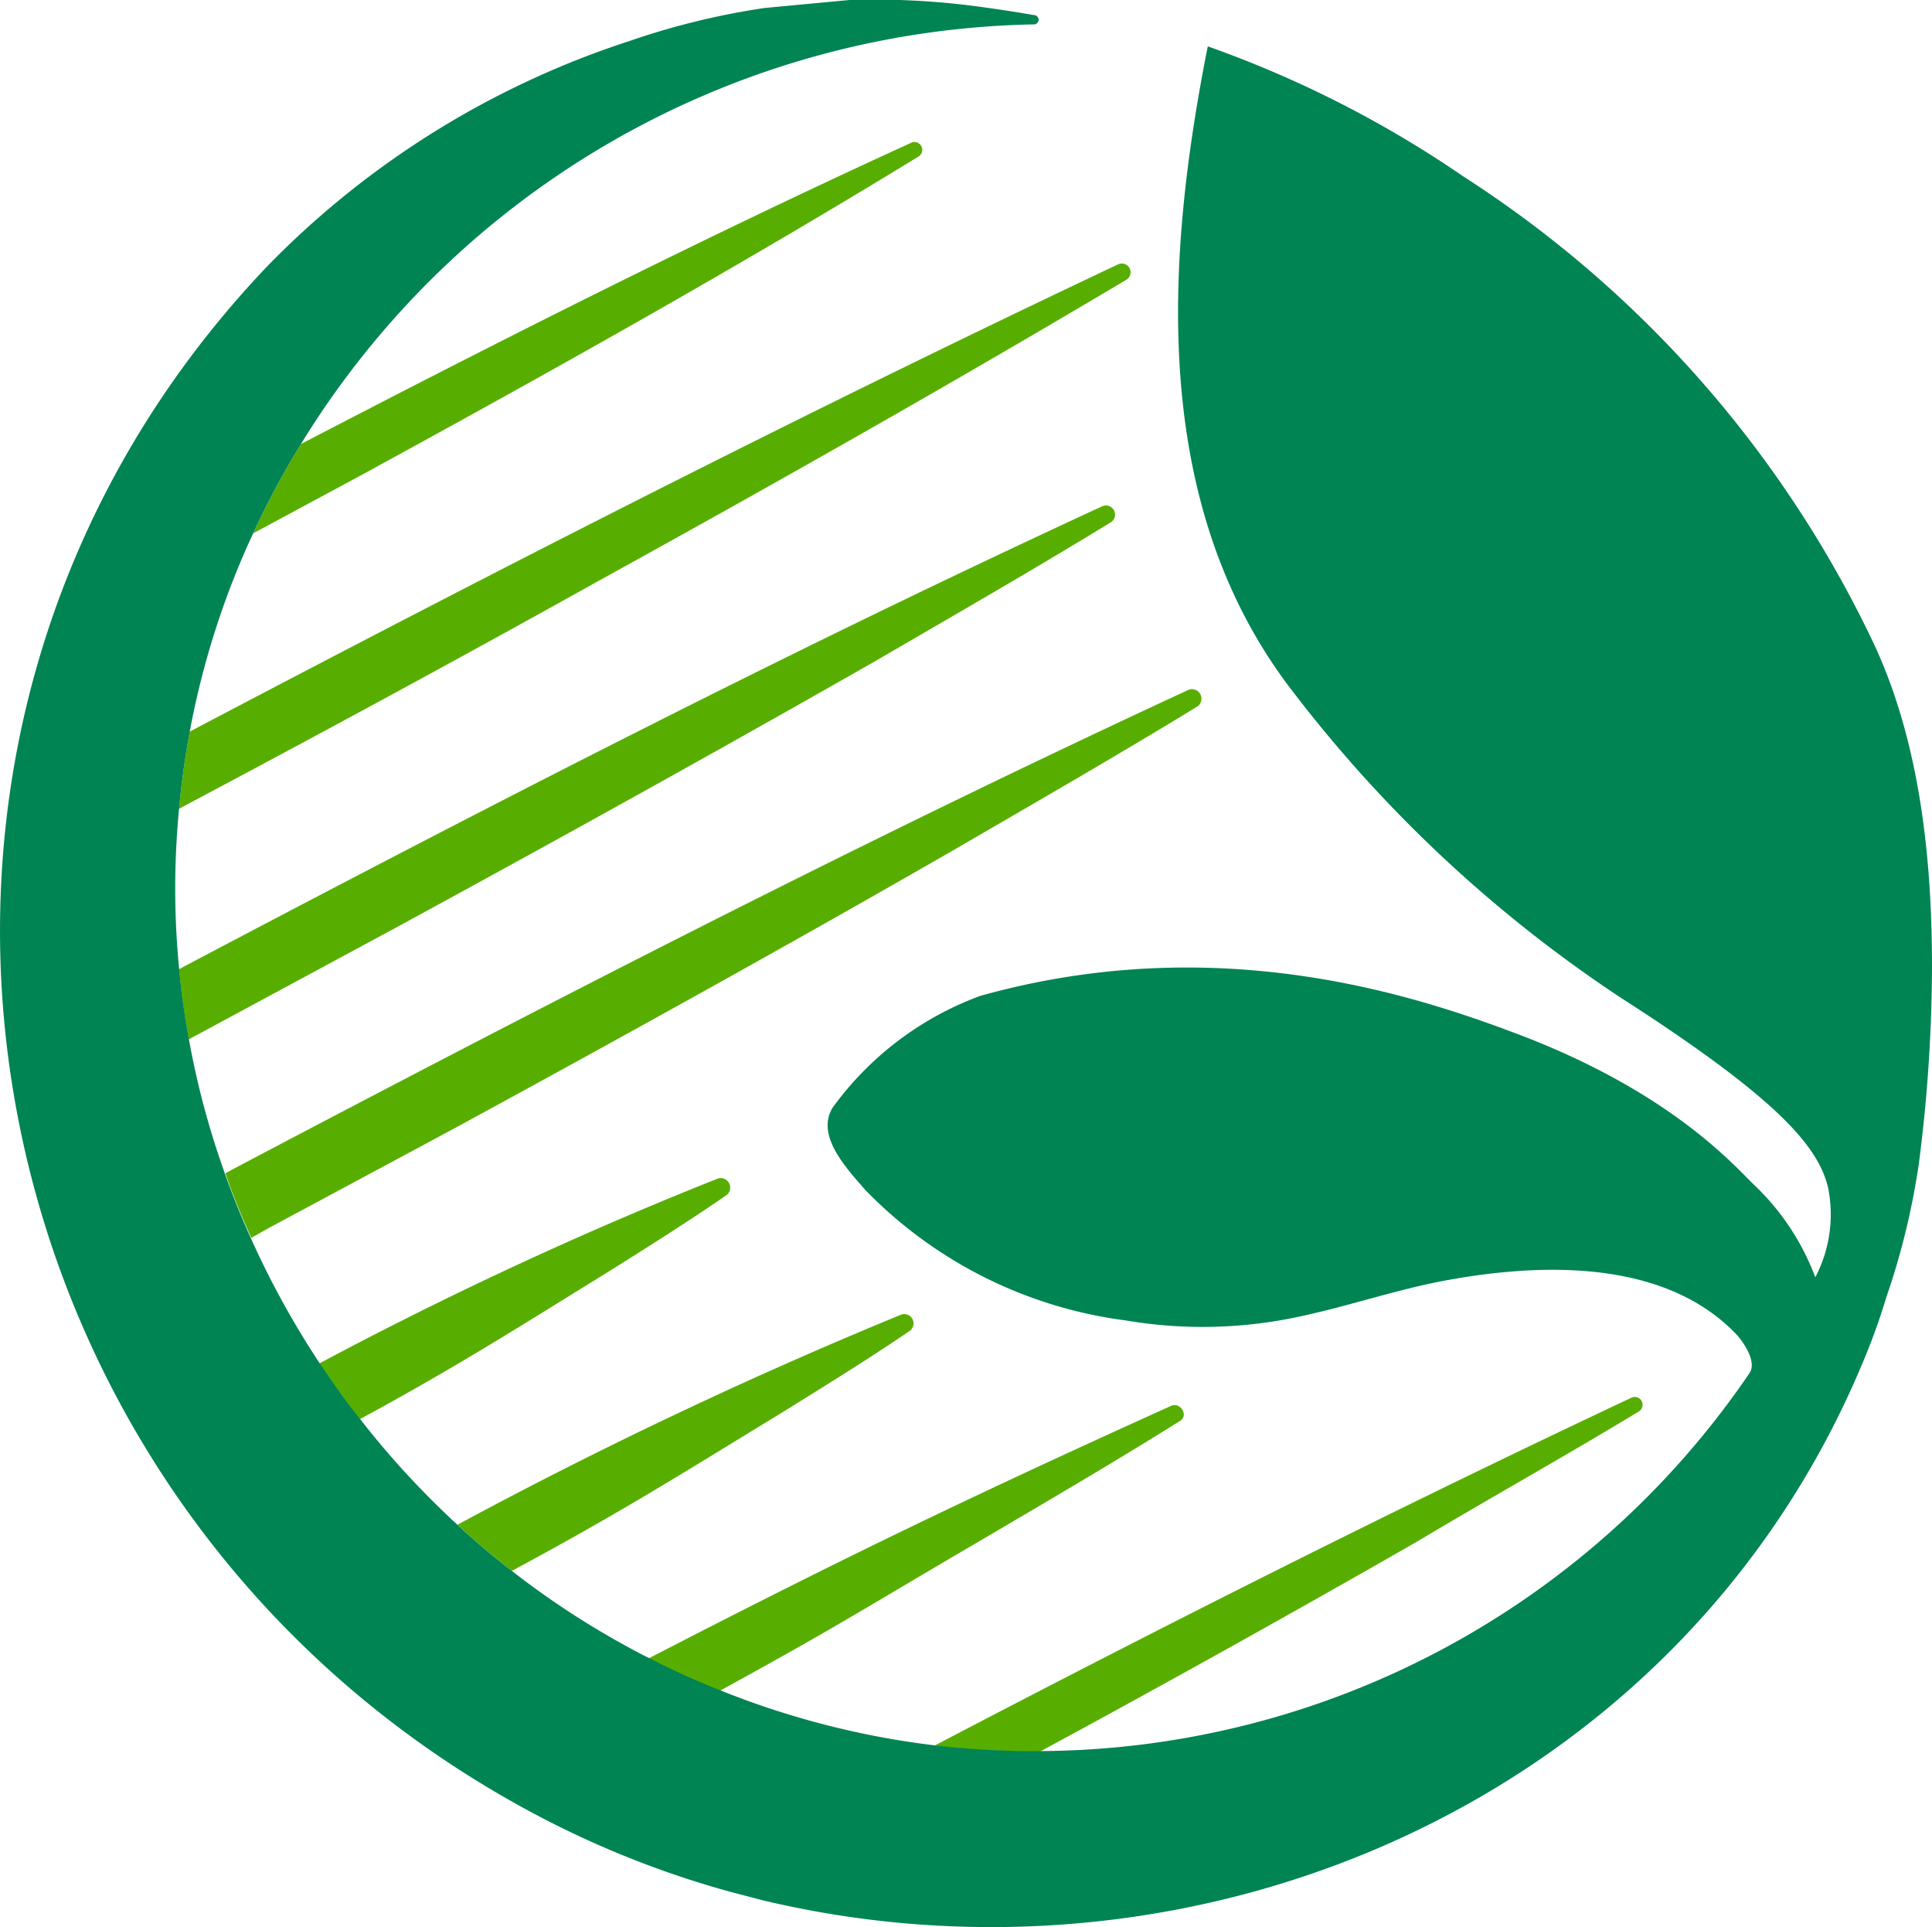 <svg xmlns="http://www.w3.org/2000/svg" id="fd2d20c2-96d1-4424-bf74-6706e28fb051" data-name="Layer 1" viewBox="0 0 103.8 103.51">
  <path d="M88.06,75.81c-3.94,2.39-8,4.65-11.93,7q-10,5.73-20.24,11.27a47.06,47.06,0,0,1-5.69-.31C62.57,87.3,75.06,81,87.67,75.07A.42.42,0,0,1,88.06,75.81Z" style="fill:#58ae00"/>
  <path d="M42.09,75.83c-5.69,3.47-8.71,5.39-14.59,8.55l0,0c-1-.78-2-1.61-2.92-2.48A252.29,252.29,0,0,1,48.43,70.61a.5.5,0,0,1,.46.87C46.66,73,44.37,74.41,42.09,75.83Z" style="fill:#58ae00"/>
  <path d="M24.56,60.53,14.5,65.93l-1,.56c-.51-1.14-1-2.29-1.39-3.47l.69-.37c16.8-8.85,33.8-17.61,51-25.57a.51.51,0,0,1,.48.9c-4.34,2.65-8.74,5.18-13.13,7.73C42.35,50.77,33.47,55.68,24.56,60.53Z" style="fill:#58ae00"/>
  <path d="M21.38,49.77,11.68,55l-1.54.83c-.23-1.24-.4-2.5-.52-3.77l.39-.21c16.2-8.54,32.61-17,49.22-24.66a.49.49,0,0,1,.46.86c-4.18,2.56-8.44,5-12.66,7.46C38.54,40.35,30,45.08,21.38,49.77Z" style="fill:#58ae00"/>
  <path d="M52.85,82.65c-6.84,4-7.62,4.58-14.19,8.18a41,41,0,0,1-3.83-1.74c9.69-5,16.57-8.37,28.08-13.57.51-.24,1,.54.45.83C59.89,78.52,56.37,80.58,52.85,82.65Z" style="fill:#58ae00"/>
  <path d="M10.45,43l-.83.44q.2-2.1.57-4.14c16.46-8.66,33.1-17.17,49.88-25.1a.47.47,0,0,1,.63.23.47.47,0,0,1-.19.6C51.11,20.62,41.6,26,32,31.29,25.14,35.12,17.45,39.28,10.45,43Z" style="fill:#58ae00"/>
  <path d="M19.47,25.49,13.6,28.65a45.08,45.08,0,0,1,2.57-4.8C27,18.22,37.88,12.73,48.93,7.68a.42.42,0,0,1,.4.74C39.54,14.41,29.53,20,19.47,25.49Z" style="fill:#58ae00"/>
  <path d="M32.64,68.34c-5.13,3.17-8.16,5.1-13.32,7.9-.77-1-1.49-2-2.17-3a211.56,211.56,0,0,1,21.38-9.92.51.51,0,0,1,.47.9C36.92,65.65,34.78,67,32.64,68.34Z" style="fill:#58ae00"/>
  <path d="M103.8,51.92a83.87,83.87,0,0,1-.7,10.54,39.41,39.41,0,0,1-1.76,7.24,34.35,34.35,0,0,1-1.29,3.56C90.24,96.68,64.5,107.67,41,102.08l-1.87-.49a0,0,0,0,1,0,0,51.46,51.46,0,0,1-10.12-4C-2.1,81.28-10.09,39.94,14.39,14.27A47.76,47.76,0,0,1,33.83,2.2,40.26,40.26,0,0,1,41.07.43L45.64,0A41.88,41.88,0,0,1,52,.28c1.2.15,2.39.33,3.55.53a.25.25,0,0,1,0,.5A47.22,47.22,0,0,0,16.17,23.85a45.08,45.08,0,0,0-2.57,4.8,44.61,44.61,0,0,0-3.41,10.67q-.37,2-.57,4.14v0a44.3,44.3,0,0,0,0,8.54c.12,1.27.29,2.53.52,3.77A44.68,44.68,0,0,0,12.07,63c.41,1.18.88,2.33,1.39,3.47a47.2,47.2,0,0,0,3.69,6.72c.68,1,1.4,2.05,2.17,3a46.75,46.75,0,0,0,5.22,5.68c.93.87,1.91,1.7,2.92,2.48a45.34,45.34,0,0,0,6.37,4.17c.33.18.66.36,1,.52a41,41,0,0,0,3.83,1.74A45.29,45.29,0,0,0,50.2,93.75a47.06,47.06,0,0,0,5.69.31A46.38,46.38,0,0,0,94,73.75c.3-.45,0-1.22-.64-2-3.68-3.94-10-4-15.53-3-2.68.48-5.23,1.37-7.88,1.94a24.64,24.64,0,0,1-9.45.24,23.74,23.74,0,0,1-14-7c-1-1.15-2.7-2.93-1.76-4.44a17.07,17.07,0,0,1,7.94-6c12.61-3.52,23.13-.1,28.71,2,8.53,3.19,11.94,7.31,12.92,8.22a13.23,13.23,0,0,1,3.22,4.9,7.27,7.27,0,0,0,.69-4.8C97.7,61.58,95.5,59,87.09,53.6a72.46,72.46,0,0,1-18-16.94c-7.27-9.87-6.47-22.75-4.2-34.17a59.13,59.13,0,0,1,13.75,7,60.72,60.72,0,0,1,22.11,25.25C103.16,40,103.8,46.16,103.8,51.92Z" style="fill:#008453"/>
</svg>
